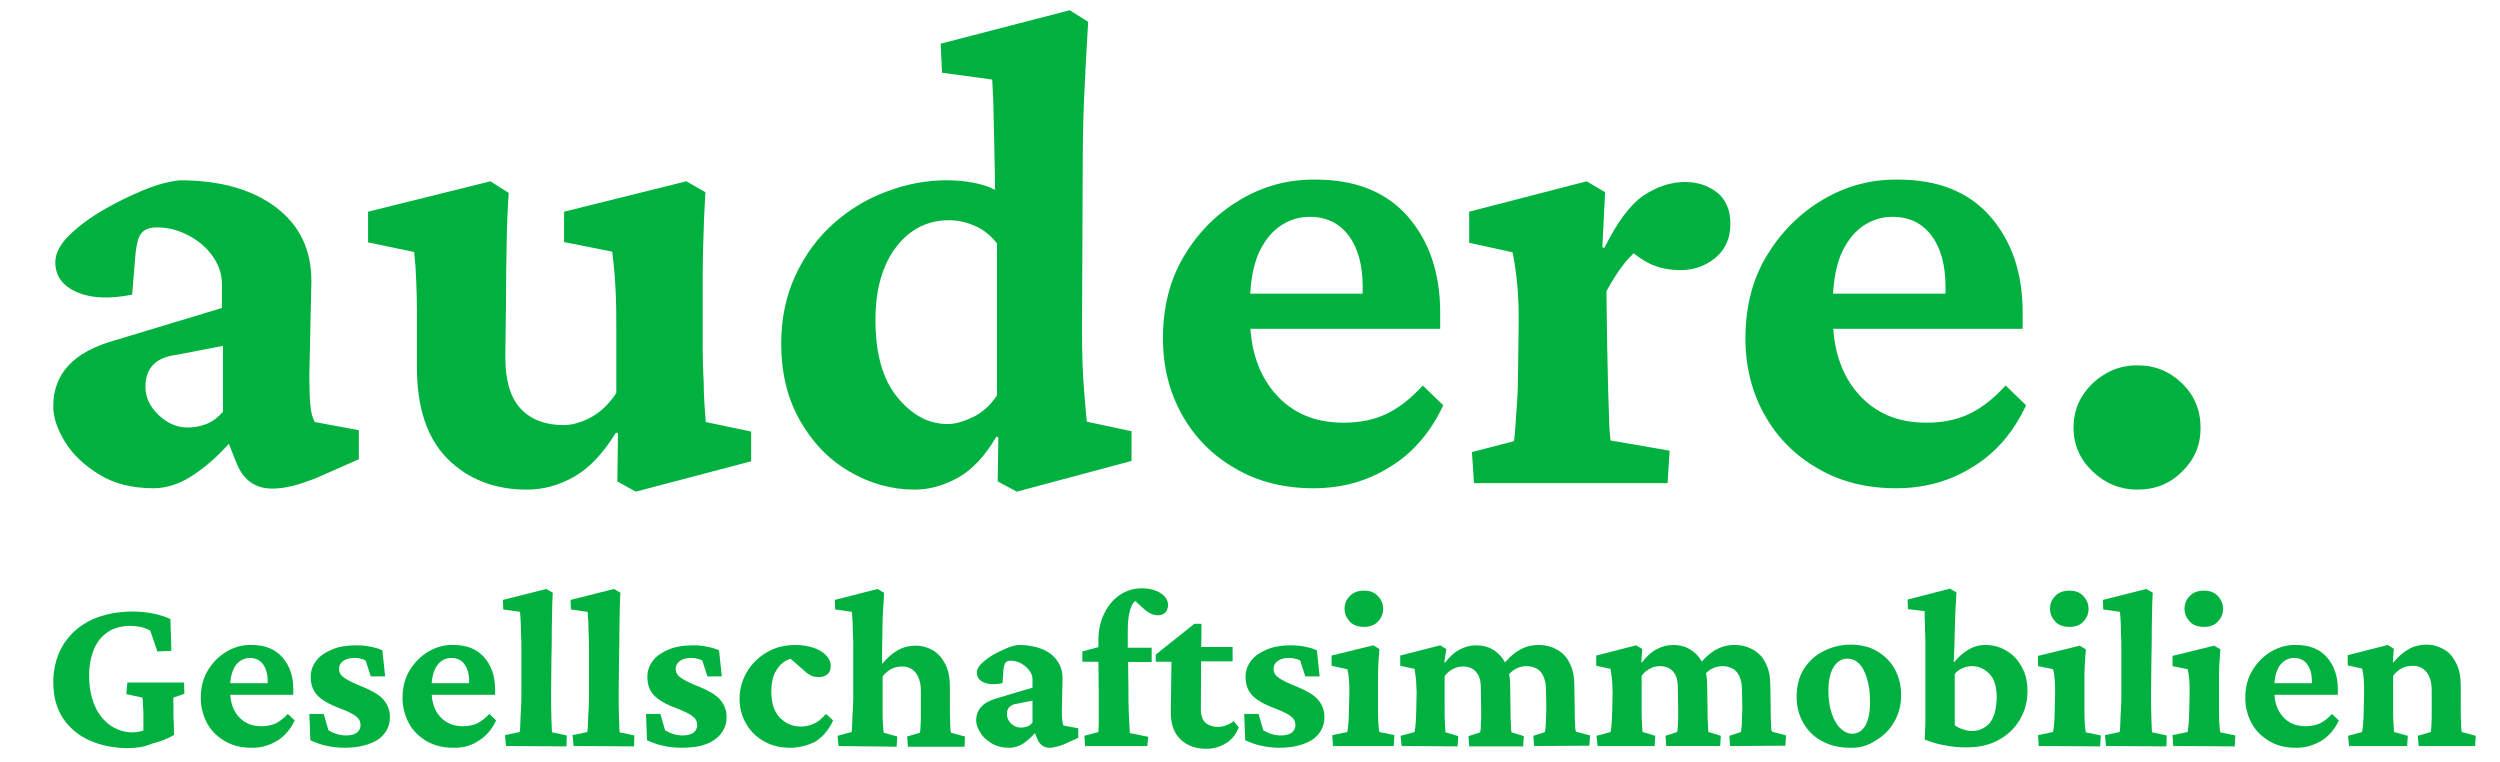 <?xml version="1.0" encoding="UTF-8"?>
<!-- Generator: Adobe Illustrator 26.2.0, SVG Export Plug-In . SVG Version: 6.00 Build 0)  -->
<svg xmlns="http://www.w3.org/2000/svg" xmlns:xlink="http://www.w3.org/1999/xlink" version="1.1" id="Ebene_1" x="0px" y="0px" viewBox="0 0 732.2 223.2" style="enable-background:new 0 0 732.2 223.2;" xml:space="preserve">
<style type="text/css">
	.st0{enable-background:new    ;}
	.st1{fill:#00B140;}
</style>
<g id="a">
</g>
<g id="b" class="st0">
	<g id="c">
		<g id="d">
			<g>
				<g>
					<path class="st1" d="M37.4,219.1c-4.2,0-8-0.8-11.3-2.3s-5.8-3.7-7.7-6.5c-1.8-2.8-2.8-6.3-2.8-10.4c0-3.2,0.6-6.1,1.7-8.7       c1.1-2.6,2.8-4.8,4.8-6.6c2.1-1.8,4.5-3.2,7.4-4.1c2.8-0.9,6-1.4,9.4-1.4c2,0,4,0.2,6,0.6c2,0.4,3.7,1,5,1.6l0.3,9.3l-4.1,0.2       l-2.1-6.1c-0.9-0.5-1.9-0.9-2.9-1.1c-1.1-0.2-2-0.3-2.9-0.3c-2.6,0-4.8,0.6-6.6,1.8c-1.8,1.2-3.2,2.9-4.1,5.1       c-0.9,2.2-1.4,4.8-1.4,7.7c0,3.4,0.6,6.4,1.7,8.9c1.1,2.5,2.7,4.4,4.6,5.7c1.9,1.3,4.1,2,6.5,2c0.6,0,1.4-0.1,2.2-0.3       c0.9-0.2,1.7-0.5,2.4-0.9l-1.5,3.6v-7.1c0-0.9,0-1.9-0.1-3c0-1.1-0.1-1.9-0.2-2.5l-4.7-1l0.3-3.4h16.6l0.1,3.3l-3.2,1.1       c0,0.4-0.1,1.1,0,2c0,0.9,0,1.9,0,2.9c0,0.7,0,1.6,0.1,2.5c0,1,0.1,2.2,0.1,3.5c-1.9,1.2-4.1,2-6.5,2.6       C42.2,218.8,39.8,219.1,37.4,219.1L37.4,219.1z"></path>
					<path class="st1" d="M73.6,219c-2.9,0-5.4-0.6-7.7-1.9c-2.2-1.3-4-3-5.2-5.2s-1.9-4.7-1.9-7.5c0-3.1,0.7-5.8,2.1-8.1       c1.4-2.3,3.2-4.1,5.5-5.5c2.3-1.3,4.7-2,7.3-1.9c3.9,0,6.9,1.2,9,3.6c2.1,2.4,3.2,5.5,3.2,9.4v1.6H66.6v-3.4h12.9l-1.1,1.6       v-2.2c0-2.1-0.5-3.8-1.4-5s-2.2-1.8-3.8-1.8c-1.1,0-2,0.3-2.9,0.9c-0.9,0.6-1.6,1.6-2.1,2.8c-0.5,1.3-0.8,2.8-0.8,4.7v1.3       c0,3.1,0.8,5.6,2.5,7.5c1.7,1.9,3.9,2.8,6.7,2.8c1.5,0,2.9-0.3,4.1-0.8c1.2-0.6,2.4-1.5,3.6-2.8l2,1.9c-1.2,2.6-3,4.7-5.2,6       S76.3,219.1,73.6,219L73.6,219z"></path>
					<path class="st1" d="M101,219c-1.9,0-3.7-0.2-5.5-0.6c-1.8-0.4-3.3-1-4.6-1.6l-0.3-7.7h4.2l1.4,4.8c1.7,1,3.4,1.5,5.2,1.5       c1.3,0,2.4-0.3,3.1-0.8c0.7-0.6,1.1-1.3,1.1-2.2c0-1-0.4-1.9-1.2-2.5c-0.8-0.7-2.4-1.5-4.7-2.4c-3.3-1.2-5.5-2.5-6.8-3.9       c-1.3-1.4-1.9-3.2-1.9-5.4c0-1.8,0.6-3.4,1.7-4.8c1.1-1.4,2.7-2.4,4.6-3.2s4.3-1.2,6.9-1.2c1.5,0,2.9,0.1,4.3,0.4       c1.4,0.3,2.6,0.6,3.5,1.1l0.8,7.6h-4.2l-1.5-4.6c-0.4-0.3-1-0.5-1.6-0.6c-0.6-0.2-1.2-0.2-1.8-0.2c-1.3,0-2.4,0.3-3.2,0.9       c-0.8,0.6-1.2,1.3-1.2,2.3c0,1.1,0.5,1.9,1.5,2.6c1,0.7,2.7,1.6,5.3,2.6c2.9,1.2,5,2.4,6.2,3.8c1.2,1.4,1.9,3.1,1.9,5.1       c0,2.8-1.2,5-3.6,6.7C108,218.2,104.9,219,101,219L101,219z"></path>
					<path class="st1" d="M132.7,219c-2.9,0-5.4-0.6-7.7-1.9c-2.2-1.3-4-3-5.2-5.2s-1.9-4.7-1.9-7.5c0-3.1,0.7-5.8,2.1-8.1       c1.4-2.3,3.2-4.1,5.5-5.5c2.3-1.3,4.7-2,7.3-1.9c3.9,0,6.9,1.2,9,3.6c2.1,2.4,3.2,5.5,3.2,9.4v1.6h-19.4v-3.4h12.9l-1.1,1.6       v-2.2c0-2.1-0.5-3.8-1.4-5s-2.2-1.8-3.8-1.8c-1.1,0-2,0.3-2.9,0.9c-0.9,0.6-1.6,1.6-2.1,2.8c-0.5,1.3-0.8,2.8-0.8,4.7v1.3       c0,3.1,0.8,5.6,2.5,7.5c1.7,1.9,3.9,2.8,6.7,2.8c1.5,0,2.9-0.3,4.1-0.8c1.2-0.6,2.4-1.5,3.6-2.8l2,1.9c-1.2,2.6-3,4.7-5.2,6       C138,218.4,135.5,219.1,132.7,219L132.7,219z"></path>
					<path class="st1" d="M148.2,218.5l-0.3-3.2l4.3-0.9c0.1-0.5,0.2-1.4,0.2-2.6c0-1.2,0.1-2.6,0.2-4.2c0.1-1.6,0.1-3.1,0.1-4.6       v-8.3c0-1.5,0-3,0-4.6c0-1.5,0-3-0.1-4.4c0-1.4-0.1-2.6-0.1-3.7c-0.1-1.1-0.1-2.1-0.2-2.8l-4.9-0.7l-0.1-2.8l12.7-3.2l1.9,1.1       c-0.1,1.9-0.2,3.7-0.2,5.4s-0.1,3.7-0.1,5.9s0,4.9-0.1,8.1l-0.1,9.7c0,3,0,5.6,0.1,7.8c0.1,2.2,0.1,3.5,0.2,4l4.3,0.9l-0.1,3.2       L148.2,218.5L148.2,218.5z"></path>
					<path class="st1" d="M168,218.5l-0.3-3.2l4.3-0.9c0.1-0.5,0.2-1.4,0.2-2.6c0-1.2,0.1-2.6,0.2-4.2c0.1-1.6,0.1-3.1,0.1-4.6v-8.3       c0-1.5,0-3,0-4.6c0-1.5,0-3-0.1-4.4c0-1.4-0.1-2.6-0.1-3.7c-0.1-1.1-0.1-2.1-0.2-2.8l-4.9-0.7l-0.1-2.8l12.7-3.2l1.9,1.1       c-0.1,1.9-0.2,3.7-0.2,5.4s-0.1,3.7-0.1,5.9s0,4.9-0.1,8.1l-0.1,9.7c0,3,0,5.6,0.1,7.8c0.1,2.2,0.1,3.5,0.2,4l4.3,0.9l-0.1,3.2       L168,218.5L168,218.5z"></path>
					<path class="st1" d="M199.6,219c-1.9,0-3.7-0.2-5.5-0.6c-1.8-0.4-3.3-1-4.6-1.6l-0.3-7.7h4.2l1.4,4.8c1.7,1,3.4,1.5,5.2,1.5       c1.3,0,2.4-0.3,3.1-0.8c0.7-0.6,1.1-1.3,1.1-2.2c0-1-0.4-1.9-1.2-2.5c-0.8-0.7-2.4-1.5-4.7-2.4c-3.3-1.2-5.5-2.5-6.8-3.9       c-1.3-1.4-1.9-3.2-1.9-5.4c0-1.8,0.6-3.4,1.7-4.8c1.1-1.4,2.7-2.4,4.6-3.2c2-0.8,4.3-1.2,6.9-1.2c1.5,0,2.9,0.1,4.3,0.4       s2.6,0.6,3.5,1.1l0.8,7.6h-4.2l-1.5-4.6c-0.4-0.3-1-0.5-1.6-0.6c-0.6-0.2-1.2-0.2-1.8-0.2c-1.3,0-2.4,0.3-3.2,0.9       c-0.8,0.6-1.2,1.3-1.2,2.3c0,1.1,0.5,1.9,1.5,2.6c1,0.7,2.7,1.6,5.3,2.6c2.9,1.2,5,2.4,6.2,3.8c1.2,1.4,1.9,3.1,1.9,5.1       c0,2.8-1.2,5-3.6,6.7S203.5,219,199.6,219L199.6,219z"></path>
					<path class="st1" d="M231.4,219c-2.8,0-5.3-0.6-7.5-1.8s-4-2.9-5.3-5.1c-1.3-2.2-2-4.7-2-7.4s0.7-5.4,2.1-7.8       c1.4-2.4,3.3-4.3,5.8-5.8c2.5-1.5,5.3-2.2,8.5-2.2c1.9,0,3.7,0.3,5.2,0.8c1.5,0.5,2.8,1.2,3.7,2.2c0.9,0.9,1.4,1.9,1.4,3.1       s-0.3,1.9-1,2.5c-0.7,0.6-1.5,0.8-2.5,0.8c-0.8,0-1.6-0.1-2.2-0.4c-0.6-0.3-1.4-0.8-2.2-1.6l-4.8-4.2l3.4,0.8       c-1.3-0.3-2.5-0.1-3.8,0.6c-1.3,0.7-2.3,1.8-3.1,3.3c-0.8,1.5-1.2,3.4-1.2,5.7c0,3.4,0.8,5.9,2.5,7.7c1.7,1.7,3.7,2.6,6.2,2.6       c1.3,0,2.5-0.3,3.7-0.8s2.4-1.5,3.6-2.9l2.1,1.9c-1.2,2.7-3,4.8-5.2,6.2C236.4,218.4,234,219,231.4,219L231.4,219z"></path>
					<path class="st1" d="M245.6,218.5l-0.3-3l4.1-1.1c0.1-0.5,0.2-1.4,0.2-2.6c0-1.2,0.1-2.6,0.2-4.2c0.1-1.6,0.1-3.1,0.1-4.6v-8.3       c0-1.5,0-3,0-4.5c0-1.5,0-3-0.1-4.4c0-1.4-0.1-2.7-0.1-3.8c-0.1-1.1-0.1-2.1-0.2-2.8l-4.9-0.7l-0.1-2.8l12.5-3.2l1.9,1.1       c0,1.4-0.1,2.7-0.2,4c-0.1,1.3-0.2,2.7-0.2,4.2c0,1.5-0.1,3.3-0.1,5.3s-0.1,4.4-0.1,7.1l0.2,0.1c1.4-1.7,2.9-3,4.5-3.9       s3.3-1.3,5.2-1.3c1.9,0,3.5,0.5,5.1,1.4c1.5,0.9,2.7,2.3,3.6,4.1c0.9,1.8,1.3,4,1.3,6.5v6.8c0,1.5,0,2.9,0.1,4.2       c0,1.3,0.1,2.2,0.2,2.5l4.1,1.1l-0.1,3h-16.6l-0.2-3l3.7-1.1c0.1-0.4,0.2-1,0.2-1.8c0-0.7,0.1-1.5,0.1-2.4c0-0.9,0-1.7,0-2.5       v-5.6c0-1.7-0.3-3-0.8-4.1c-0.5-1.1-1.2-1.8-2-2.3c-0.8-0.5-1.7-0.7-2.7-0.7c-1.1,0-2.1,0.2-3.1,0.7c-1,0.5-1.8,1.2-2.6,2.2       v9.8c0,1.6,0,3.1,0.1,4.3c0.1,1.2,0.1,2,0.2,2.4l4,1.1l-0.2,3L245.6,218.5L245.6,218.5z"></path>
					<path class="st1" d="M295.7,219c-2.1,0-3.8-0.4-5.3-1.3c-1.5-0.9-2.6-1.9-3.3-3.2c-0.8-1.2-1.2-2.4-1.2-3.5       c0-1.6,0.5-2.9,1.5-4s2.5-1.9,4.6-2.5l10.4-3.1v-2.4c0-0.9-0.3-1.8-0.9-2.6c-0.6-0.8-1.4-1.5-2.4-2.1c-1-0.5-2-0.8-3.1-0.8       c-0.7,0-1.2,0.2-1.5,0.6c-0.3,0.4-0.5,1-0.6,2l-0.3,4c-2.2,0.4-4,0.4-5.4-0.2c-1.4-0.6-2.1-1.6-2.1-2.9c0-0.8,0.4-1.7,1.3-2.6       c0.9-0.9,2-1.7,3.3-2.5c1.3-0.8,2.7-1.4,4-2c1.4-0.6,2.6-0.9,3.6-1c3.9,0,7.1,0.9,9.4,2.6c2.3,1.8,3.5,4.2,3.5,7.2L311,208       c0,1.3,0,2.3,0.1,2.9c0.1,0.7,0.2,1.2,0.4,1.6l4.3,0.8v2.8l-4.2,1.9c-0.8,0.3-1.5,0.6-2.2,0.7c-0.7,0.2-1.3,0.3-2,0.3       c-1.7,0-2.9-0.9-3.6-2.6l-1.2-3l1.4,0.3c-1.4,1.7-2.8,3-4.2,4C298.4,218.6,297,219,295.7,219L295.7,219z M299,213.1       c0.6,0,1.2-0.1,1.8-0.3c0.6-0.2,1.1-0.6,1.6-1.2v-6.4l-4.5,0.9c-1.1,0.1-1.8,0.5-2.3,1c-0.5,0.5-0.7,1.2-0.7,2.1       c0,1,0.4,1.9,1.3,2.8C297,212.7,298,213.1,299,213.1L299,213.1z"></path>
					<path class="st1" d="M317,193.8v-3l4.8-1.3l3.9,0.2h11.6v4.2L317,193.8L317,193.8z M336,218.5h-18.2l-0.2-3l4.1-1.1       c0-0.8,0.1-1.5,0.1-2.2c0-0.7,0-1.4,0-2.3V202l-0.1-8.3v-6.3c0-2.9,0.6-5.5,1.7-7.7c1.1-2.3,2.6-4.1,4.5-5.4       c1.9-1.3,4.1-2,6.5-2c2.2,0,4,0.5,5.5,1.4c1.4,0.9,2.2,2.1,2.2,3.5c0,0.9-0.3,1.6-0.8,2.2c-0.5,0.5-1.3,0.8-2.2,0.8       c-1.3,0-2.6-0.6-3.9-1.7l-3.8-3.5l2.8,0.4c-1.3,0-2.3,0.8-2.9,2.4c-0.7,1.6-1,3.9-1,6.9v5l0.1,4.2l0.1,8.1c0,2.2,0,4.5,0.1,6.8       c0.1,2.3,0.2,4.2,0.3,5.9l5.4,1.1L336,218.5L336,218.5z"></path>
					<path class="st1" d="M362.8,213c-0.7,1.9-1.9,3.5-3.6,4.6c-1.7,1.1-3.7,1.7-5.9,1.7c-3.1,0-5.6-0.9-7.5-2.7       c-1.9-1.8-2.9-4.4-2.9-8l0.2-14.8h-4.6v-2.1l11.3-9h2.1l-0.1,9.3l-0.1,15.8c0,1.8,0.5,3.1,1.4,3.9c0.9,0.8,2.2,1.2,3.7,1.2       c0.8,0,1.6-0.2,2.4-0.5c0.8-0.3,1.5-0.7,2.1-1.2L362.8,213L362.8,213z M348.3,193.7v-4.2H361v4.2H348.3z"></path>
					<path class="st1" d="M374.8,219c-1.9,0-3.7-0.2-5.5-0.6c-1.8-0.4-3.3-1-4.6-1.6l-0.3-7.7h4.2l1.4,4.8c1.7,1,3.4,1.5,5.2,1.5       c1.3,0,2.4-0.3,3.1-0.8c0.7-0.6,1.1-1.3,1.1-2.2c0-1-0.4-1.9-1.2-2.5c-0.8-0.7-2.4-1.5-4.7-2.4c-3.3-1.2-5.5-2.5-6.8-3.9       c-1.3-1.4-1.9-3.2-1.9-5.4c0-1.8,0.6-3.4,1.7-4.8c1.1-1.4,2.7-2.4,4.6-3.2s4.3-1.2,6.8-1.2c1.5,0,2.9,0.1,4.3,0.4       s2.6,0.6,3.5,1.1l0.8,7.6h-4.2l-1.5-4.6c-0.4-0.3-1-0.5-1.6-0.6c-0.6-0.2-1.2-0.2-1.8-0.2c-1.3,0-2.4,0.3-3.2,0.9       c-0.8,0.6-1.2,1.3-1.2,2.3c0,1.1,0.5,1.9,1.5,2.6c1,0.7,2.7,1.6,5.3,2.6c2.9,1.2,5,2.4,6.2,3.8c1.2,1.4,1.9,3.1,1.9,5.1       c0,2.8-1.2,5-3.6,6.7C381.8,218.2,378.7,219,374.8,219L374.8,219z"></path>
					<path class="st1" d="M390.4,218.5l-0.2-3.2l4.4-0.9c0-0.2,0.1-0.6,0.2-1.3c0.1-0.6,0.1-1.4,0.2-2.4c0-1,0.1-2,0.1-3l0.1-5       c0-1.3,0-2.5-0.1-3.5c-0.1-1.1-0.2-2.1-0.5-3.2L390,195v-3l12.2-3l1.8,1.1c-0.1,1.4-0.2,2.8-0.3,4.3c-0.1,1.4-0.1,3.1-0.1,4.9       v8.4c0,1.5,0,2.8,0.1,4.2c0.1,1.3,0.2,2.2,0.3,2.5l4.4,0.9l-0.2,3.2L390.4,218.5L390.4,218.5z M399.5,183.6       c-1.8,0-3.2-0.5-4.2-1.6c-1-1.1-1.5-2.3-1.5-3.7s0.5-2.7,1.5-3.7c1-1.1,2.4-1.6,4.2-1.6s3.1,0.5,4.1,1.6c1,1.1,1.5,2.3,1.5,3.7       s-0.5,2.7-1.5,3.7C402.6,183.1,401.2,183.6,399.5,183.6z"></path>
					<path class="st1" d="M410.5,218.5l-0.3-3l4.1-1.1c0-0.2,0.1-0.6,0.2-1.3c0.1-0.6,0.1-1.4,0.2-2.4c0-0.9,0.1-2,0.1-3l0.1-5       c0-0.8-0.1-1.6-0.1-2.4c0-0.7-0.1-1.5-0.2-2.2c-0.1-0.7-0.2-1.5-0.3-2.2l-4.2-0.9v-3l11.7-3l1.8,1.1L423,194l0.2,0.1       c1.4-1.8,2.8-3.1,4.4-3.9c1.5-0.8,3.1-1.2,4.8-1.2c1.8,0,3.4,0.4,4.9,1.3c1.5,0.9,2.7,2.2,3.6,3.9c0.9,1.7,1.4,4,1.4,6.7       l0.1,6.9c0,1.5,0,2.9,0.1,4.2c0,1.3,0.1,2.2,0.2,2.5l3.6,1.1l-0.2,3h-15.8l-0.2-3l3.4-1.1c0.1-0.4,0.2-1,0.2-1.8       c0-0.7,0.1-1.5,0.1-2.4c0-0.9,0-1.7,0-2.5l-0.1-6.2c0-1.6-0.2-2.9-0.7-3.8c-0.5-0.9-1.1-1.6-1.9-2c-0.8-0.4-1.7-0.6-2.6-0.6       c-0.9,0-2,0.2-2.9,0.7c-1,0.5-1.8,1.2-2.5,2.1v9.8c0,1.5,0,2.8,0.1,4.2s0.1,2.2,0.2,2.5l3.7,1.1l-0.2,3L410.5,218.5       L410.5,218.5z M449.3,218.5l-0.2-3l3.4-1.1c0.1-0.4,0.1-1,0.2-1.8c0-0.7,0.1-1.5,0.1-2.4c0-0.9,0.1-1.7,0.1-2.5l-0.1-5.6       c0-1.7-0.3-3-0.8-4.1c-0.5-1.1-1.2-1.8-2-2.2c-0.8-0.4-1.7-0.7-2.8-0.7s-2.1,0.2-3.1,0.7c-1,0.5-1.8,1.2-2.5,2.1l-1.9-2.5       c1.6-2.2,3.3-3.8,5.1-4.9c1.8-1.1,3.7-1.6,5.8-1.6s3.9,0.5,5.5,1.4c1.6,0.9,2.9,2.3,3.7,4.1c0.9,1.8,1.3,3.9,1.3,6.4l0.1,6.8       c0,1.5,0,2.9,0.1,4.2c0,1.3,0.1,2.2,0.3,2.5l4.1,1.1l-0.2,3L449.3,218.5L449.3,218.5z"></path>
					<path class="st1" d="M467.9,218.5l-0.3-3l4.1-1.1c0-0.2,0.1-0.6,0.2-1.3c0.1-0.6,0.1-1.4,0.2-2.4c0-0.9,0.1-2,0.1-3l0.1-5       c0-0.8-0.1-1.6-0.1-2.4c0-0.7-0.1-1.5-0.2-2.2c-0.1-0.7-0.2-1.5-0.3-2.2l-4.2-0.9v-3l11.7-3l1.8,1.1l-0.3,3.8l0.2,0.1       c1.4-1.8,2.8-3.1,4.4-3.9c1.5-0.8,3.1-1.2,4.8-1.2c1.8,0,3.4,0.4,4.9,1.3c1.5,0.9,2.7,2.2,3.6,3.9c0.9,1.7,1.4,4,1.4,6.7       l0.1,6.9c0,1.5,0,2.9,0.1,4.2c0,1.3,0.1,2.2,0.2,2.5l3.6,1.1l-0.2,3h-15.8l-0.2-3l3.4-1.1c0.1-0.4,0.2-1,0.2-1.8       c0-0.7,0.1-1.5,0.1-2.4c0-0.9,0-1.7,0-2.5l-0.1-6.2c0-1.6-0.2-2.9-0.7-3.8s-1.1-1.6-1.9-2s-1.7-0.6-2.6-0.6s-2,0.2-2.9,0.7       c-1,0.5-1.8,1.2-2.5,2.1v9.8c0,1.5,0,2.8,0.1,4.2c0.1,1.3,0.1,2.2,0.2,2.5l3.7,1.1l-0.2,3L467.9,218.5L467.9,218.5z        M506.7,218.5l-0.2-3l3.4-1.1c0.1-0.4,0.1-1,0.2-1.8c0-0.7,0.1-1.5,0.1-2.4c0-0.9,0.1-1.7,0.1-2.5l-0.1-5.6       c0-1.7-0.3-3-0.8-4.1c-0.5-1.1-1.2-1.8-2-2.2c-0.8-0.4-1.7-0.7-2.8-0.7s-2.1,0.2-3.1,0.7c-1,0.5-1.8,1.2-2.5,2.1l-1.9-2.5       c1.6-2.2,3.3-3.8,5.1-4.9c1.8-1.1,3.7-1.6,5.8-1.6c2.1,0,3.9,0.5,5.5,1.4c1.6,0.9,2.9,2.3,3.7,4.1c0.9,1.8,1.3,3.9,1.3,6.4       l0.1,6.8c0,1.5,0,2.9,0.1,4.2c0,1.3,0.1,2.2,0.3,2.5l4.1,1.1l-0.2,3L506.7,218.5L506.7,218.5z"></path>
					<path class="st1" d="M541.8,219c-3,0-5.7-0.6-8.1-1.9s-4.2-3-5.5-5.3c-1.3-2.2-2-4.8-2-7.7c0-3.2,0.7-6,2.2-8.3       c1.5-2.3,3.4-4,5.9-5.2c2.4-1.2,5-1.8,7.7-1.8c2.9,0,5.5,0.6,7.7,1.9s4,3,5.2,5.2c1.2,2.2,1.9,4.7,1.9,7.7c0,2.9-0.7,5.5-2,7.8       c-1.3,2.3-3.2,4.2-5.5,5.5C547.1,218.4,544.6,219.1,541.8,219L541.8,219z M542.5,214.9c1.1,0,2.1-0.4,2.8-1.1       c0.8-0.7,1.4-1.8,1.8-3.2c0.4-1.4,0.6-3,0.6-4.9c0-3.8-0.6-6.9-1.8-9.3c-1.2-2.4-2.8-3.5-4.9-3.5c-1.6,0-3,0.9-4,2.5       c-1,1.7-1.5,4-1.5,6.9c0,2.3,0.3,4.5,0.9,6.4c0.6,1.9,1.4,3.4,2.5,4.5C540,214.3,541.2,214.9,542.5,214.9L542.5,214.9z"></path>
					<path class="st1" d="M563.7,216.6c0.1-1.5,0.1-2.9,0.2-4.5c0-1.5,0-3.1,0-4.7v-12.8c0-2.1,0-4,0-5.6c0-1.7,0-3.2-0.1-4.5       c0-1.3,0-2.4-0.1-3.4c0-0.9,0-1.6,0-2.1l-4.9-0.6l-0.1-2.8l12.4-3.2l1.9,1.1c-0.1,1.8-0.2,3.6-0.3,5.4s-0.1,3.9-0.2,6.2       c0,2.3-0.1,5.2-0.3,8.7l0.2,0.1c1-1.3,2.3-2.5,3.9-3.5c1.6-1,3.3-1.5,5.1-1.5c2.2,0,4.2,0.5,6.1,1.6c1.9,1.1,3.4,2.6,4.5,4.6       c1.2,2,1.8,4.4,1.8,7.3c0,3-0.7,5.8-2.2,8.3c-1.4,2.5-3.5,4.5-6.2,6c-2.7,1.5-5.9,2.2-9.6,2.2c-2.1,0-4.1-0.2-6.1-0.6       C567.7,218,565.7,217.4,563.7,216.6L563.7,216.6z M577.6,214.1c2,0,3.7-0.8,5.1-2.3c1.3-1.5,2-4,2.1-7.4c0-3.3-0.7-5.6-2.2-7.1       c-1.4-1.4-3.1-2.2-5-2.2c-1,0-1.9,0.2-2.8,0.6c-0.9,0.4-1.7,0.9-2.3,1.7v15c0.7,0.5,1.4,0.9,2.4,1.2       C575.7,213.9,576.7,214.1,577.6,214.1L577.6,214.1z"></path>
					<path class="st1" d="M597.1,218.5l-0.2-3.2l4.4-0.9c0-0.2,0.1-0.6,0.2-1.3c0.1-0.6,0.1-1.4,0.2-2.4c0-1,0.1-2,0.1-3l0.1-5       c0-1.3,0-2.5-0.1-3.5c-0.1-1.1-0.2-2.1-0.5-3.2l-4.4-0.9v-3l12.2-3l1.8,1.1c-0.1,1.4-0.2,2.8-0.3,4.3c-0.1,1.4-0.1,3.1-0.1,4.9       v8.4c0,1.5,0,2.8,0.1,4.2c0.1,1.3,0.2,2.2,0.3,2.5l4.4,0.9l-0.2,3.2L597.1,218.5L597.1,218.5z M606.1,183.6       c-1.8,0-3.2-0.5-4.2-1.6c-1-1.1-1.5-2.3-1.5-3.7s0.5-2.7,1.5-3.7c1-1.1,2.4-1.6,4.2-1.6c1.8,0,3.1,0.5,4.1,1.6       c1,1.1,1.5,2.3,1.5,3.7s-0.5,2.7-1.5,3.7C609.3,183.1,607.9,183.6,606.1,183.6z"></path>
					<path class="st1" d="M616.8,218.5l-0.3-3.2l4.3-0.9c0.1-0.5,0.2-1.4,0.2-2.6c0-1.2,0.1-2.6,0.2-4.2c0.1-1.6,0.1-3.1,0.1-4.6       v-8.3c0-1.5,0-3,0-4.6c0-1.5,0-3-0.1-4.4c0-1.4-0.1-2.6-0.1-3.7c-0.1-1.1-0.1-2.1-0.2-2.8l-4.9-0.7l-0.1-2.8l12.7-3.2l1.9,1.1       c-0.1,1.9-0.2,3.7-0.2,5.4s-0.1,3.7-0.1,5.9s0,4.9-0.1,8.1l-0.1,9.7c0,3,0,5.6,0.1,7.8c0.1,2.2,0.1,3.5,0.2,4l4.3,0.9l-0.1,3.2       L616.8,218.5L616.8,218.5z"></path>
					<path class="st1" d="M636.5,218.5l-0.2-3.2l4.4-0.9c0-0.2,0.1-0.6,0.2-1.3c0.1-0.6,0.1-1.4,0.2-2.4c0-1,0.1-2,0.1-3l0.1-5       c0-1.3,0-2.5-0.1-3.5c-0.1-1.1-0.2-2.1-0.5-3.2l-4.4-0.9v-3l12.2-3l1.8,1.1c-0.1,1.4-0.2,2.8-0.3,4.3c-0.1,1.4-0.1,3.1-0.1,4.9       v8.4c0,1.5,0,2.8,0.1,4.2s0.2,2.2,0.3,2.5l4.4,0.9l-0.2,3.2L636.5,218.5L636.5,218.5z M645.5,183.6c-1.8,0-3.2-0.5-4.2-1.6       c-1-1.1-1.5-2.3-1.5-3.7s0.5-2.7,1.5-3.7c1-1.1,2.4-1.6,4.2-1.6s3.1,0.5,4.1,1.6c1,1.1,1.5,2.3,1.5,3.7s-0.5,2.7-1.5,3.7       C648.6,183.1,647.3,183.6,645.5,183.6z"></path>
					<path class="st1" d="M672.3,219c-2.9,0-5.4-0.6-7.6-1.9c-2.2-1.3-4-3-5.2-5.2c-1.2-2.2-1.9-4.7-1.9-7.5c0-3.1,0.7-5.8,2.1-8.1       c1.4-2.3,3.2-4.1,5.5-5.5c2.3-1.3,4.7-2,7.3-1.9c3.9,0,6.9,1.2,9,3.6c2.1,2.4,3.2,5.5,3.2,9.4v1.6h-19.4v-3.4h12.9l-1.1,1.6       v-2.2c0-2.1-0.5-3.8-1.4-5c-0.9-1.2-2.2-1.8-3.8-1.8c-1.1,0-2,0.3-2.9,0.9c-0.9,0.6-1.6,1.6-2.1,2.8c-0.5,1.3-0.8,2.8-0.8,4.7       v1.3c0,3.1,0.8,5.6,2.5,7.5c1.7,1.9,3.9,2.8,6.7,2.8c1.5,0,2.9-0.3,4.1-0.8c1.2-0.6,2.4-1.5,3.6-2.8l2,1.9       c-1.2,2.6-3,4.7-5.2,6S675,219.1,672.3,219L672.3,219z"></path>
					<path class="st1" d="M688,218.5l-0.3-3l4.1-1.1c0-0.2,0.1-0.6,0.2-1.3c0.1-0.6,0.1-1.4,0.2-2.4c0-0.9,0.1-2,0.1-3.1l0.1-5       c0-1.4,0-2.6-0.1-3.6c-0.1-1-0.2-2.1-0.5-3.2l-4.2-0.9v-3l11.7-3l1.8,1.1l-0.3,3.9l0.2,0.1c1.4-1.7,2.9-3,4.5-3.9       c1.6-0.9,3.4-1.3,5.2-1.3c1.9,0,3.5,0.5,5.1,1.4s2.7,2.3,3.6,4.1c0.9,1.8,1.3,4,1.3,6.5v6.8c0,1.5,0,2.9,0.1,4.2       c0,1.3,0.1,2.1,0.2,2.6l4.1,1.1l-0.2,3h-16.5l-0.3-3l3.8-1.1c0.1-0.4,0.2-1,0.2-1.8c0-0.7,0.1-1.5,0.1-2.4c0-0.9,0-1.7,0-2.5       v-5.6c0-1.7-0.3-3-0.8-4.1c-0.5-1-1.2-1.8-2-2.3c-0.8-0.5-1.7-0.7-2.8-0.7c-1.1,0-2.1,0.2-3.1,0.7c-1,0.5-1.8,1.2-2.6,2.2v9.8       c0,1.5,0,2.8,0.1,4.2s0.1,2.2,0.2,2.5l4,1.1l-0.2,3L688,218.5L688,218.5z"></path>
				</g>
				<g>
					<path class="st1" d="M45,143c-6.2,0-11.5-1.3-15.9-4s-7.7-5.8-10-9.5c-2.3-3.7-3.5-7.2-3.5-10.5c0-4.8,1.5-8.8,4.5-12       c3-3.2,7.6-5.7,13.8-7.4L65,90.2v-7.1c0-2.8-0.9-5.4-2.6-7.9c-1.7-2.5-4.1-4.6-7.1-6.2c-3-1.6-6.1-2.4-9.4-2.4       c-2.1,0-3.6,0.6-4.5,1.7c-0.9,1.1-1.4,3.1-1.7,5.9l-1,12.1c-6.5,1.3-11.9,1.1-16.1-0.7c-4.2-1.8-6.4-4.7-6.4-8.8       c0-2.5,1.3-5.1,3.9-7.7c2.6-2.6,5.9-5.1,9.8-7.4s8-4.3,12.1-6c4.1-1.7,7.7-2.6,10.7-2.9c11.8,0,21.2,2.7,28.1,7.9       c7,5.3,10.4,12.5,10.4,21.6l-0.6,27.6c0,3.8,0.1,6.8,0.3,8.8c0.2,2.1,0.6,3.7,1.3,4.9l12.9,2.4v8.5l-12.7,5.6       c-2.4,0.9-4.6,1.7-6.7,2.2c-2.1,0.5-4,0.8-5.9,0.8c-5.2,0-8.7-2.6-10.7-7.9l-3.6-9.1l4.2,0.8c-4.1,5-8.3,9-12.6,11.9       C53.1,141.6,48.9,143,45,143L45,143z M54.9,125.2c1.9,0,3.7-0.3,5.5-1c1.8-0.7,3.4-1.9,4.9-3.6v-19.3l-13.5,2.6       c-3.2,0.4-5.5,1.4-7,3s-2.2,3.7-2.2,6.4c0,3.1,1.3,5.8,3.8,8.2C48.9,123.9,51.7,125.2,54.9,125.2L54.9,125.2z"></path>
					<path class="st1" d="M206.7,123.6l13.3,2.8v8.7l-33.8,8.9l-5.4-3l0.2-14.1l-0.6-0.2c-3.8,6.2-8,10.6-12.4,13       c-4.4,2.5-9,3.7-13.6,3.7c-9.5,0-17.3-3-23.3-9c-6-6-9-15-9-26.9V90.6c0-2.9-0.1-5.8-0.2-8.5c-0.1-2.8-0.3-5.6-0.6-8.3       l-13.5-2.8V62l35.8-8.9l5.4,3.4c-0.3,4-0.5,8.8-0.6,14.4c-0.1,5.6-0.2,11.2-0.2,16.8l-0.2,16.9c0,6.9,1.5,11.9,4.5,15.1       c3,3.2,7.2,4.8,12.6,4.8c2.5,0,5.2-0.8,8-2.3c2.8-1.5,5.3-3.9,7.4-7.1V95.8c0-3.2,0-6-0.1-8.4c-0.1-2.5-0.2-4.8-0.4-7       c-0.2-2.2-0.4-4.4-0.7-6.7l-14.1-2.8V62l35.8-8.9l5.6,3.2c-0.1,2.4-0.3,5-0.4,7.7c-0.1,2.8-0.2,6-0.3,9.6       c-0.1,3.6-0.1,7.8-0.1,12.4v15.9c0,3.2,0.1,6.6,0.3,10.2C206.1,115.8,206.4,119.6,206.7,123.6L206.7,123.6z"></path>
					<path class="st1" d="M297.8,144l-5.6-3l0.2-12.9l-0.6-0.2c-3.3,5.7-7.1,9.7-11.2,12c-4.2,2.3-8.4,3.5-12.6,3.5       c-6.9,0-13.3-1.8-19.4-5.4s-10.8-8.6-14.4-15c-3.6-6.4-5.4-13.9-5.4-22.3c0-7.4,1.4-14.1,4.2-20.1c2.8-6,6.5-11,11.1-15.1       s9.8-7.3,15.6-9.4c5.8-2.2,11.6-3.3,17.4-3.3c2.6,0,5.3,0.2,7.9,0.7c2.6,0.5,4.8,1.2,6.4,2.1c0-2.5,0-5.3-0.1-8.4       c-0.1-3.1-0.1-6.2-0.2-9.3c-0.1-3.1-0.1-6-0.2-8.5c-0.1-2.6-0.2-4.6-0.3-6.1l-14.7-2l-0.4-8.5L313.3,3l5.4,3.4       c-0.5,8.2-0.9,15.8-1.2,22.7c-0.3,7-0.4,14.3-0.4,21.9l-0.2,46.1c0,6.5,0.2,11.7,0.5,15.8s0.6,7.6,0.9,10.6l13.1,2.8v8.7       L297.8,144L297.8,144z M277.6,124.2c2.1,0,4.5-0.7,7.3-2c2.7-1.3,5.1-3.4,7.1-6.4V71.3c-1.9-2.4-4-4.1-6.6-5.2       c-2.5-1.1-5-1.6-7.5-1.6c-6.2,0-11.4,2.6-15.4,7.8c-4,5.2-6.1,12.4-6.1,21.4c0,9.8,2.1,17.3,6.3,22.5S271.8,124.2,277.6,124.2       L277.6,124.2z"></path>
					<path class="st1" d="M384.7,143c-8.6,0-16.3-1.9-22.9-5.8c-6.7-3.8-11.9-9.1-15.6-15.7c-3.7-6.6-5.6-14.1-5.6-22.4       c0-9.3,2.1-17.4,6.3-24.3c4.2-7,9.7-12.4,16.5-16.4c6.8-4,14.1-5.9,21.9-5.8c11.7,0,20.7,3.6,27,10.8s9.5,16.6,9.5,28.1v4.8       h-58.2V86h38.7l-3.2,4.8v-6.8c0-6.4-1.4-11.4-4.1-15c-2.7-3.6-6.5-5.5-11.4-5.5c-3.2,0-6.1,0.9-8.8,2.8       c-2.7,1.9-4.8,4.7-6.4,8.4c-1.5,3.8-2.3,8.5-2.3,14.2v4c0,9.3,2.5,16.8,7.4,22.4c5,5.7,11.6,8.5,20,8.5c4.6,0,8.8-0.8,12.4-2.5       s7.3-4.5,10.8-8.4l6,5.8c-3.7,7.9-8.9,14-15.7,18.1C400.3,141,392.9,143,384.7,143L384.7,143z"></path>
					<path class="st1" d="M431.7,141.5l-0.6-9.1l12.3-3.2c0.1-0.7,0.3-2,0.4-3.9c0.1-1.9,0.3-4.3,0.5-7.1c0.2-2.8,0.3-5.9,0.3-9       l0.2-15.1c0-3.8-0.1-7.3-0.4-10.4c-0.3-3.1-0.7-6.4-1.4-9.8l-12.7-2.8V62l34.4-8.9l5.4,3.2l-0.8,16.1l0.6,0.2       c3.7-7.5,7.5-12.6,11.4-15.3c3.9-2.6,8-4,12.2-4c3.6,0,6.7,1,9.3,3c2.6,2,4,5.1,4,9.3c0,4.2-1.5,7.5-4.4,9.9       c-2.9,2.4-6.3,3.6-10.1,3.6c-3.2,0-6-0.5-8.5-1.6c-2.5-1.1-5.3-3-8.3-6l5.8,0.4c-2.1,1.5-4.1,3.3-5.9,5.7       c-1.8,2.3-3.4,4.9-4.9,7.7l0.2,15.7c0.1,4.9,0.2,9.3,0.3,13.2c0.1,3.9,0.2,7.1,0.3,9.6c0.1,2.5,0.3,4.2,0.4,5.2l17.3,3       l-0.6,9.5L431.7,141.5L431.7,141.5z"></path>
					<path class="st1" d="M555.3,143c-8.6,0-16.3-1.9-22.9-5.8c-6.7-3.8-11.9-9.1-15.6-15.7c-3.7-6.6-5.6-14.1-5.6-22.4       c0-9.3,2.1-17.4,6.3-24.3s9.7-12.4,16.5-16.4s14.1-5.9,21.9-5.8c11.7,0,20.7,3.6,27,10.8s9.5,16.6,9.5,28.1v4.8h-58.2V86H573       l-3.2,4.8v-6.8c0-6.4-1.4-11.4-4.1-15c-2.7-3.6-6.5-5.5-11.4-5.5c-3.2,0-6.1,0.9-8.8,2.8c-2.7,1.9-4.8,4.7-6.4,8.4       c-1.5,3.8-2.3,8.5-2.3,14.2v4c0,9.3,2.5,16.8,7.4,22.4c5,5.7,11.6,8.5,20,8.5c4.6,0,8.8-0.8,12.4-2.5s7.3-4.5,10.8-8.4l6,5.8       c-3.7,7.9-8.9,14-15.7,18.1C571,141,563.5,143,555.3,143L555.3,143z"></path>
					<path class="st1" d="M626,143.4c-5,0-9.4-1.8-13.1-5.3s-5.6-7.8-5.6-12.8c0-3.4,0.8-6.5,2.5-9.2c1.7-2.7,3.9-4.9,6.8-6.6       c2.8-1.7,6-2.5,9.4-2.5c5.2,0,9.5,1.8,13.1,5.3c3.6,3.5,5.4,7.8,5.4,13c0,5.2-1.8,9.3-5.4,12.8       C635.5,141.7,631.2,143.4,626,143.4L626,143.4z"></path>
				</g>
			</g>
		</g>
	</g>
</g>
</svg>
